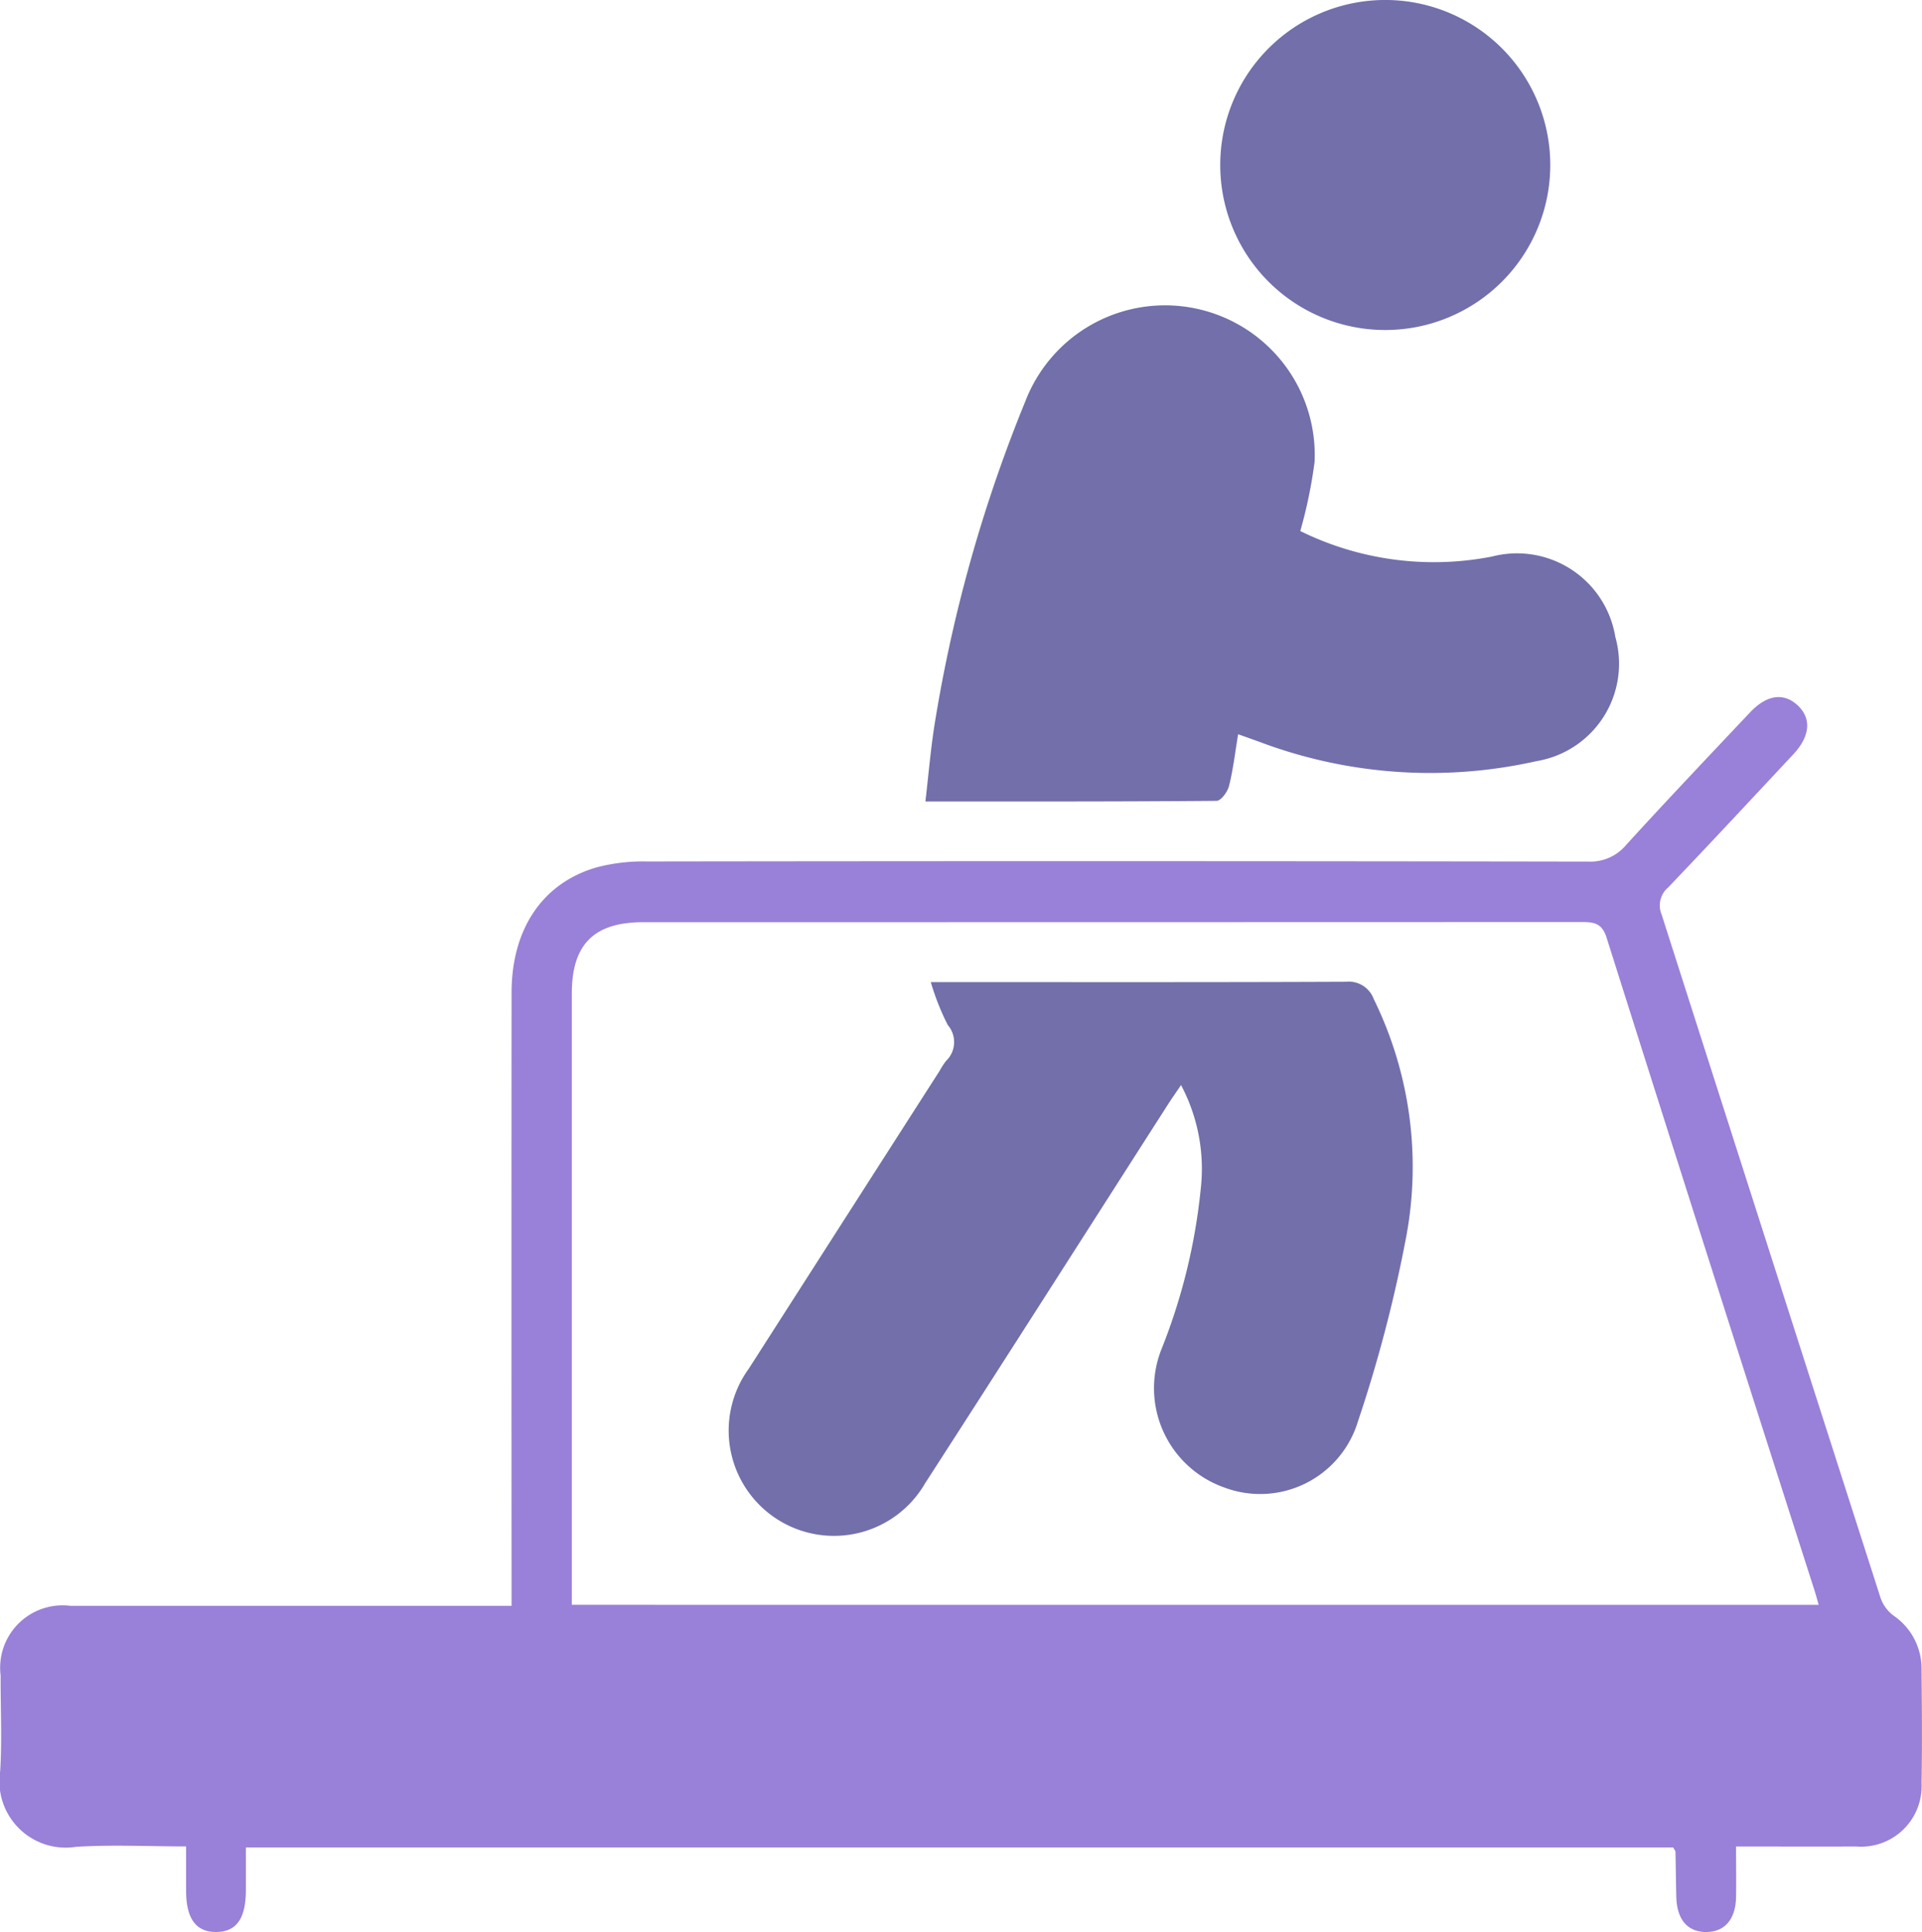 <svg xmlns="http://www.w3.org/2000/svg" xmlns:xlink="http://www.w3.org/1999/xlink" width="91.269" height="91.743" viewBox="0 0 91.269 91.743">
  <defs>
    <clipPath id="clip-path">
      <rect id="長方形_1177" data-name="長方形 1177" width="91.269" height="91.743" transform="translate(0 0)" fill="none"/>
    </clipPath>
  </defs>
  <g id="area03_field_img04" transform="translate(0 0)">
    <g id="グループ_2496" data-name="グループ 2496" clip-path="url(#clip-path)">
      <path id="パス_8807" data-name="パス 8807" d="M89.9,76.706a1.775,1.775,0,0,1-.607-.853Q84.091,59.647,78.907,43.435a1.117,1.117,0,0,1,.307-1.292c2-2.093,3.973-4.214,5.949-6.329.807-.864.866-1.721.179-2.34-.66-.595-1.453-.478-2.245.362-1.966,2.084-3.94,4.161-5.869,6.278a2.216,2.216,0,0,1-1.821.8q-22.362-.038-44.724-.006a8.582,8.582,0,0,0-2.367.285c-2.564.747-4.021,2.934-4.023,5.941q-.01,13.956,0,27.912v1.209H23.116q-9.886,0-19.774,0A2.966,2.966,0,0,0,.03,79.569C.022,81.078.1,82.592.009,84.1a3.15,3.15,0,0,0,3.6,3.6c1.707-.109,3.427-.02,5.229-.02,0,.789,0,1.46,0,2.131.005,1.307.481,1.945,1.438,1.932s1.393-.64,1.4-1.972c0-.668,0-1.336,0-2.043H79.452c.055.1.108.152.11.205.017.708.022,1.416.039,2.123.025,1.086.523,1.68,1.406,1.688s1.416-.6,1.432-1.661c.011-.763,0-1.526,0-2.4,2,0,3.848.008,5.693,0a2.877,2.877,0,0,0,3.116-3.016c.032-1.786.016-3.573,0-5.36a3.049,3.049,0,0,0-1.349-2.6m-62.745-.5V75.171q0-14,0-28c0-2.324,1.051-3.378,3.379-3.379q22.265,0,44.53-.008c.59,0,1,.02,1.228.74Q81.2,60.048,86.173,75.55c.055.172.1.347.19.659Z" fill="#9980d8"/>
      <path id="パス_8808" data-name="パス 8808" d="M57.772,38.029c.206,0,.52-.426.588-.7.2-.786.29-1.6.435-2.463l.993.355a22.97,22.97,0,0,0,13.169.924,4.687,4.687,0,0,0,3.749-5.9,4.73,4.73,0,0,0-5.854-3.817,14.348,14.348,0,0,1-9.106-1.211,22.708,22.708,0,0,0,.679-3.279A7.108,7.108,0,0,0,48.7,19.031a69.65,69.65,0,0,0-4.314,15.336c-.192,1.2-.291,2.406-.442,3.693,4.72,0,9.275.009,13.83-.031" fill="#726fab"/>
      <path id="パス_8809" data-name="パス 8809" d="M65.786,15.671a7.836,7.836,0,1,0-7.841-7.885,7.833,7.833,0,0,0,7.841,7.885" fill="#726fab"/>
      <path id="パス_8810" data-name="パス 8810" d="M63.906,46.621c-6.188.027-12.377.016-18.566.016H44.2a11.868,11.868,0,0,0,.807,2.039,1.237,1.237,0,0,1-.084,1.705,3.418,3.418,0,0,0-.3.463q-4.533,7.072-9.063,14.146a5,5,0,1,0,8.374,5.44c3.855-5.972,7.674-11.967,11.508-17.952.19-.3.392-.583.641-.953a8.493,8.493,0,0,1,.934,4.951,28.012,28.012,0,0,1-1.861,7.59,5,5,0,0,0,2.958,6.561A4.849,4.849,0,0,0,64.483,67.5a65.9,65.9,0,0,0,2.3-8.808,18.069,18.069,0,0,0-1.549-11.251,1.264,1.264,0,0,0-1.331-.82" fill="#726fab"/>
    </g>
  </g>
</svg>
